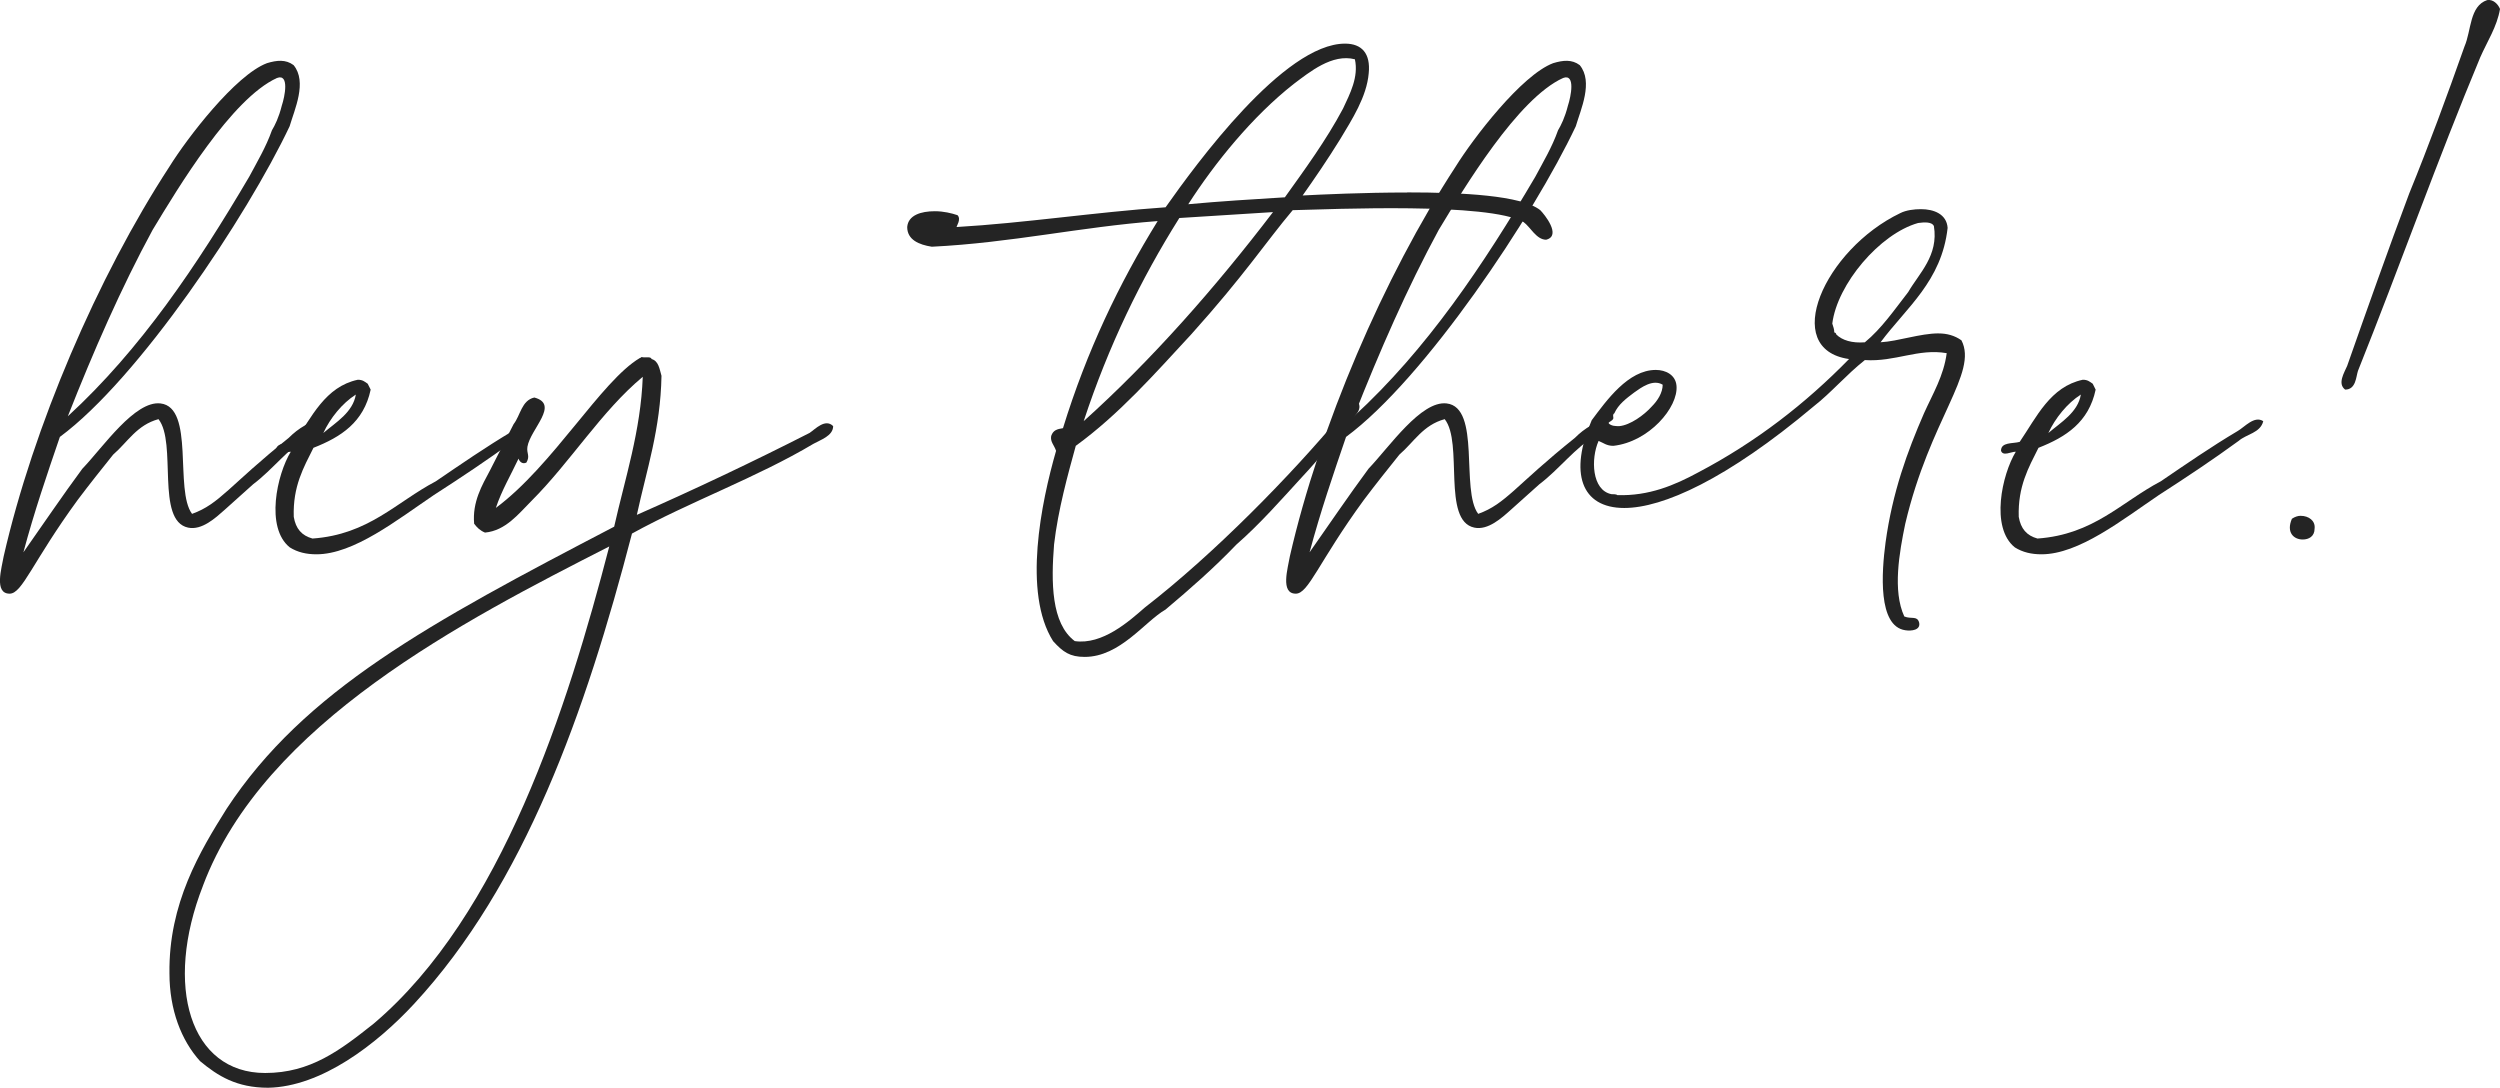 <?xml version="1.0" encoding="UTF-8"?> <svg xmlns="http://www.w3.org/2000/svg" id="Layer_1" viewBox="0 0 64.721 28.161"><defs><style>.cls-1{fill:#242424;}</style></defs><path class="cls-1" d="m2.138,12.129c.536-.562,1.353-1.762,2.017-1.685.893.102.357,2.247.817,2.859.715-.255.97-.74,2.501-1.966.128-.127.255-.23.434-.332.102-.076.408-.229.459.026-.025.179-.23.153-.332.229-.562.332-.97.894-1.48,1.276-.229.204-.459.409-.74.664-.23.204-.587.536-.945.459-.842-.179-.281-2.196-.766-2.808-.562.153-.792.587-1.174.919-.306.383-.613.766-.919,1.174-1.174,1.608-1.43,2.425-1.761,2.425-.409,0-.205-.663-.153-.97.766-3.344,2.425-7.225,4.289-10.083.459-.74,1.71-2.374,2.527-2.681.255-.077.485-.102.689.051.357.434.025,1.148-.103,1.583-1.098,2.323-3.906,6.535-5.948,8.042-.332.97-.664,1.94-.944,2.987.485-.689,1.021-1.481,1.531-2.17ZM7.168,2.02c-1.174.536-2.553,2.834-3.217,3.932-.817,1.506-1.531,3.14-2.195,4.825,1.889-1.736,3.344-3.906,4.697-6.204.204-.383.434-.766.587-1.2.077-.127.179-.332.255-.638.077-.229.204-.842-.127-.715Z"></path><path class="cls-1" d="m13.296,11.414c-.664.485-1.353.944-2.067,1.404-.945.639-2.068,1.532-3.038,1.532-.255,0-.485-.051-.689-.179-.638-.511-.332-1.89.026-2.477-.128,0-.332.127-.383-.025,0-.23.306-.179.485-.23.434-.638.792-1.43,1.634-1.608.127,0,.179.051.255.103l.077.153c-.179.843-.766,1.226-1.481,1.506-.255.51-.536.996-.51,1.787.051.306.204.485.485.562,1.455-.103,2.17-.945,3.191-1.481.638-.434,1.302-.893,1.991-1.302.179-.102.434-.408.664-.255-.076.307-.434.332-.638.511Zm-4.084-1.2c-.357.229-.664.612-.842.996.332-.281.766-.536.842-.996Z"></path><path class="cls-1" d="m20.956,11.21c.153-.103.408-.383.613-.179,0,.255-.332.357-.511.459-1.455.868-3.216,1.506-4.697,2.323-1.2,4.62-2.782,9.088-5.642,12.177-.97,1.047-2.399,2.145-3.778,2.17-.817,0-1.302-.306-1.762-.689-.485-.536-.792-1.327-.792-2.271-.025-1.812.792-3.166,1.481-4.264,2.017-3.063,5.233-4.799,10.032-7.301.281-1.251.689-2.477.74-3.88-1.072.893-1.863,2.195-2.884,3.216-.332.332-.664.766-1.2.817-.127-.052-.204-.128-.281-.229-.051-.562.205-.996.409-1.379.204-.408.408-.791.613-1.2.179-.229.204-.613.536-.689.664.178-.103.816-.179,1.276-.026.179.076.229-.026.408-.102.051-.179-.025-.204-.102-.204.434-.434.817-.587,1.276,1.48-1.098,2.731-3.293,3.727-3.88.025,0,.025-.025.051-.025.102.025.23-.025.255.051.179.051.204.255.255.434-.025,1.378-.383,2.425-.638,3.6,1.506-.664,3.012-1.378,4.467-2.119Zm-15.7,11.717c-1.021,2.604-.332,4.851,1.608,4.851,1.174,0,1.94-.587,2.808-1.276,3.318-2.808,5.029-8.22,6.101-12.355-3.752,1.914-8.935,4.569-10.518,8.781Z"></path><path class="cls-1" d="m36.428,4.981c1.43,0,2.961.077,3.446.459.103.102.562.664.153.766-.255,0-.408-.332-.587-.459-.919-.51-4.901-.332-5.974-.306-.689.817-1.251,1.685-2.629,3.217-.945,1.021-1.864,2.067-2.987,2.884-.204.74-.459,1.66-.562,2.553-.077.971-.077,2.043.536,2.502.714.103,1.404-.511,1.812-.868,1.812-1.403,3.804-3.446,5.08-4.978.127-.153.204-.409.434-.357.153.229-.128.408-.229.536-.383.459-.791.97-1.2,1.404-.562.613-1.098,1.226-1.71,1.761-.587.613-1.2,1.149-1.838,1.686-.536.306-1.174,1.225-2.093,1.225-.383,0-.562-.127-.817-.408-.791-1.251-.306-3.6.077-4.927-.051-.153-.153-.23-.127-.383.051-.153.153-.179.306-.204.613-1.991,1.455-3.752,2.451-5.361-2.017.153-3.778.562-5.846.664-.332-.051-.638-.179-.638-.51.025-.307.357-.409.715-.409.229,0,.434.051.587.102.102.103-.025.281-.025.307,1.761-.102,3.574-.383,5.412-.511.792-1.123,3.064-4.237,4.646-4.237.435,0,.664.255.613.766-.052.613-.435,1.2-.74,1.71-.332.536-.664,1.021-.971,1.455.485-.025,1.583-.077,2.706-.077Zm-8.373,5.922c1.762-1.583,3.421-3.472,4.901-5.412-.817.051-1.634.102-2.425.153-.996,1.583-1.838,3.319-2.476,5.259Zm2.706-5.616c.817-.076,1.659-.127,2.502-.179.511-.714,1.072-1.48,1.506-2.297.179-.383.408-.817.307-1.276-.588-.153-1.175.332-1.583.638-1.072.842-2.042,2.042-2.731,3.114Z"></path><path class="cls-1" d="m35.434,12.129c.536-.562,1.354-1.762,2.017-1.685.894.102.357,2.247.817,2.859.715-.255.97-.74,2.502-1.966.127-.127.255-.23.434-.332.103-.076.408-.229.46.026-.026.179-.23.153-.332.229-.562.332-.971.894-1.48,1.276-.23.204-.46.409-.741.664-.229.204-.587.536-.944.459-.842-.179-.28-2.196-.766-2.808-.562.153-.791.587-1.174.919-.307.383-.613.766-.92,1.174-1.174,1.608-1.429,2.425-1.761,2.425-.408,0-.204-.663-.153-.97.766-3.344,2.425-7.225,4.289-10.083.459-.74,1.71-2.374,2.527-2.681.255-.077.484-.102.688.051.357.434.025,1.148-.102,1.583-1.098,2.323-3.906,6.535-5.948,8.042-.332.97-.664,1.94-.944,2.987.484-.689,1.021-1.481,1.531-2.17Zm5.029-10.109c-1.175.536-2.553,2.834-3.217,3.932-.816,1.506-1.531,3.14-2.195,4.825,1.89-1.736,3.345-3.906,4.697-6.204.204-.383.434-.766.587-1.2.077-.127.179-.332.256-.638.076-.229.204-.842-.128-.715Z"></path><path class="cls-1" d="m50.191,8.632c.205,0,.409.051.588.179.434.842-.817,2.042-1.455,4.749-.153.74-.332,1.735-.025,2.399.179.076.331-.025.383.153.051.204-.204.229-.357.204-.715-.103-.613-1.507-.511-2.272.179-1.302.562-2.349.995-3.344.23-.511.511-.97.588-1.557-.74-.128-1.328.229-2.119.179-.485.383-.868.842-1.327,1.2-2.247,1.889-3.906,2.629-4.901,2.629-1.124,0-1.43-.919-.843-2.272.383-.511.944-1.302,1.659-1.302.256,0,.511.127.536.408.051.562-.715,1.455-1.634,1.557-.179,0-.255-.077-.383-.127-.204.459-.179,1.276.332,1.378.051,0,.128,0,.153.025.816.026,1.48-.255,2.093-.587,1.506-.792,2.783-1.787,3.906-2.936-1.787-.255-.639-2.834,1.327-3.778.153-.077.357-.102.536-.102.332,0,.664.127.689.485-.153,1.378-1.072,2.068-1.736,2.961.46-.026,1.021-.23,1.506-.23Zm-8.398,2.068c-.051.025-.025.102-.025.127-.025.077-.102.077-.128.128.077.077.179.077.281.077.28-.026.638-.281.843-.511.152-.153.28-.357.28-.562-.255-.153-.562.077-.74.204-.204.153-.408.306-.511.536Zm5.642-2.323c.025.077.052.153.052.23.025,0,.051.025.051.051.153.153.408.229.74.204.434-.357.766-.843,1.123-1.302.281-.485.791-.944.664-1.71-.051-.103-.229-.103-.408-.077-.996.281-2.094,1.583-2.222,2.604Z"></path><path class="cls-1" d="m57.955,11.414c-.664.485-1.354.944-2.068,1.404-.944.639-2.067,1.532-3.037,1.532-.256,0-.485-.051-.689-.179-.639-.511-.332-1.89.025-2.477-.128,0-.332.127-.383-.025,0-.23.306-.179.484-.23.435-.638.792-1.43,1.634-1.608.128,0,.179.051.256.103l.076.153c-.179.843-.766,1.226-1.48,1.506-.255.51-.536.996-.511,1.787.052.306.204.485.485.562,1.455-.103,2.17-.945,3.191-1.481.638-.434,1.302-.893,1.991-1.302.179-.102.434-.408.663-.255-.076.307-.434.332-.638.511Zm-4.085-1.2c-.357.229-.663.612-.842.996.331-.281.766-.536.842-.996Z"></path><path class="cls-1" d="m59.564,13.354c.204,0,.383.128.357.332,0,.204-.153.281-.307.281-.229,0-.434-.179-.28-.537.076-.051.153-.077.229-.077ZM64.721.233c-.077.459-.332.842-.511,1.25-1.098,2.629-2.094,5.438-3.166,8.118-.051.153-.051.485-.332.485-.204-.153-.025-.434.052-.613.511-1.455,1.072-3.038,1.608-4.467.51-1.25.97-2.501,1.43-3.804.178-.408.127-1.046.587-1.2.153-.025.28.102.332.23Z"></path></svg> 